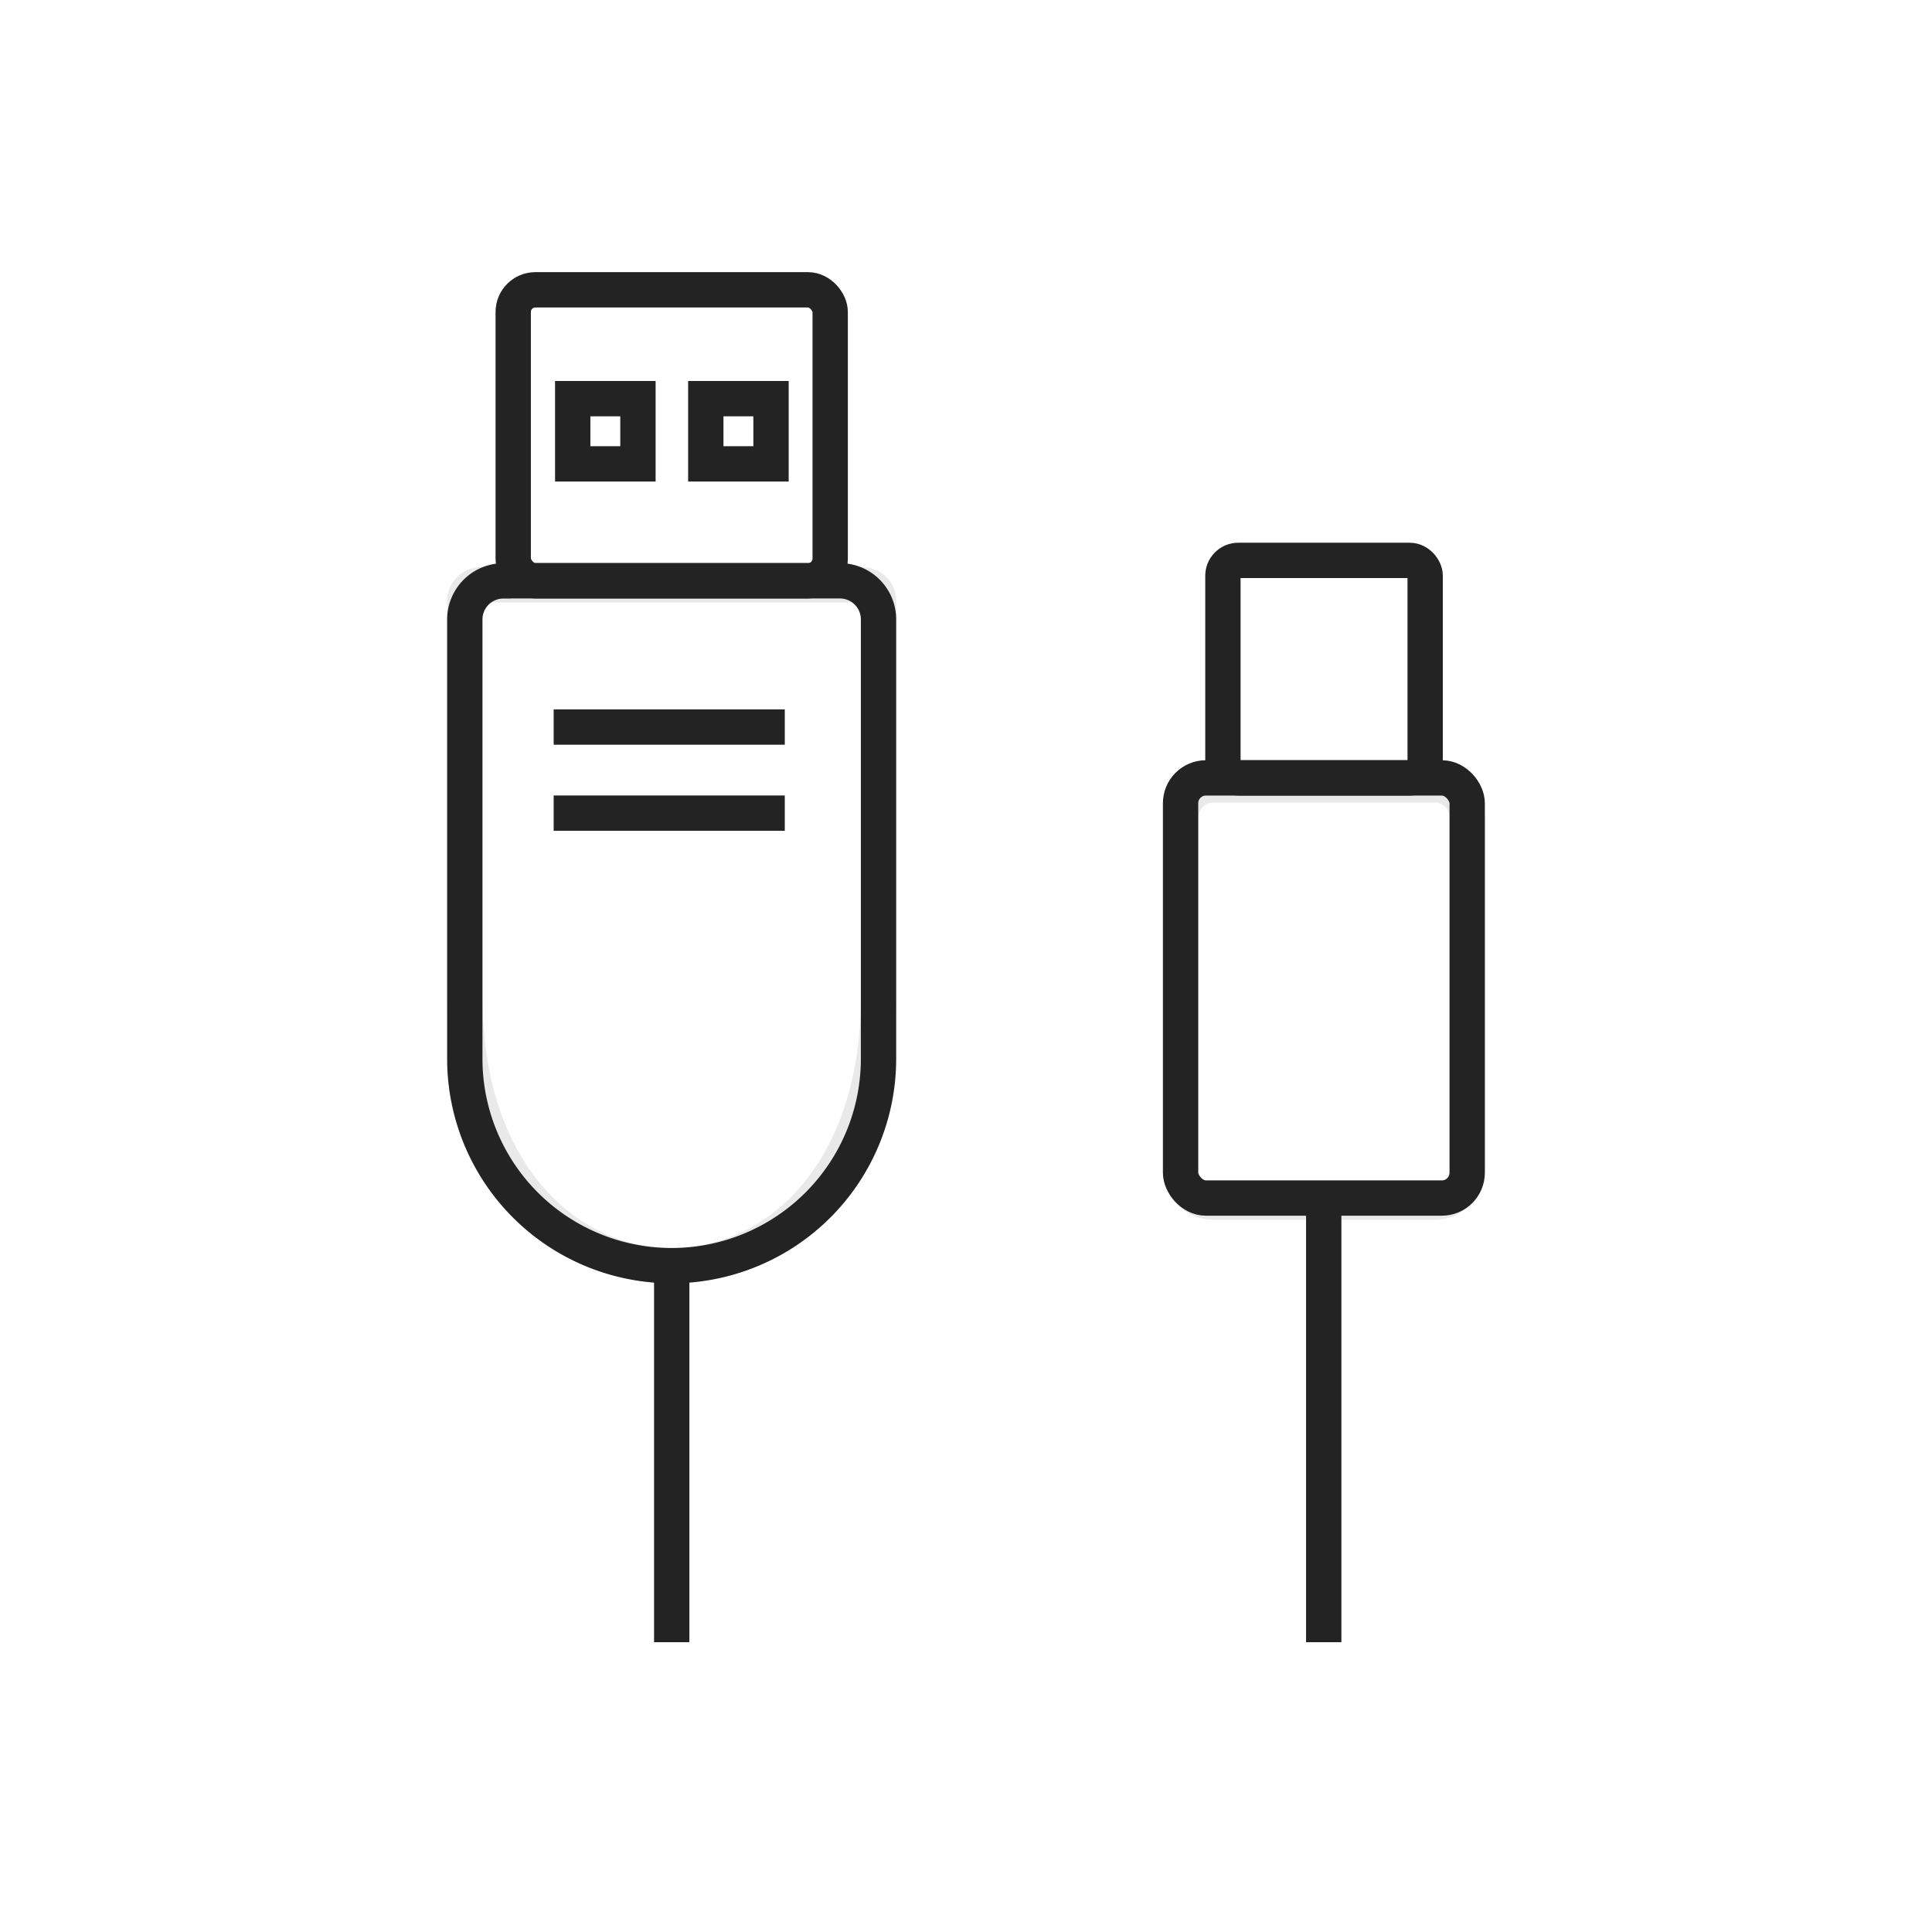 <svg viewBox="0 0 500 500" xmlns="http://www.w3.org/2000/svg" data-name="Livello 1" id="Livello_1"><defs><style>.cls-1,.cls-2{fill:none;stroke:#232323;stroke-miterlimit:10;stroke-width:9.14px;}.cls-1{opacity:0.1;isolation:isolate;}</style></defs><path d="M120.29,257.69V155.58a4.18,4.18,0,0,1,4.22-4.22h98.65a4.18,4.18,0,0,1,4.22,4.22V257.69C227.38,350.86,120.29,350.86,120.29,257.69Zm251,53.42H314.05a8.47,8.47,0,0,1-8.44-8.44V211.53a8.47,8.47,0,0,1,8.44-8.44h57.22a8.47,8.47,0,0,1,8.44,8.44v91.14A8.47,8.47,0,0,1,371.27,311.11Z" class="cls-1"></path><rect rx="5.74" height="75.31" width="82.03" y="75" x="132.82" class="cls-2"></rect><rect rx="3.97" height="56.29" width="52.34" y="145.03" x="316.49" class="cls-2"></rect><rect rx="6.56" height="108.73" width="74.18" y="201.32" x="305.53" class="cls-2"></rect><path d="M130.31,150.31h87.05a10,10,0,0,1,10,10V274a53.55,53.55,0,0,1-53.55,53.55h0A53.55,53.55,0,0,1,120.29,274V160.33a10,10,0,0,1,10-10Z" class="cls-2"></path><line y2="425" x2="173.84" y1="327.57" x1="173.84" class="cls-2"></line><line y2="425" x2="342.58" y1="311.11" x1="342.58" class="cls-2"></line><line y2="188.16" x2="203.1" y1="188.16" x1="143.29" class="cls-2"></line><line y2="210.44" x2="203.1" y1="210.44" x1="143.29" class="cls-2"></line><rect height="16.88" width="16.88" y="103.17" x="148.22" class="cls-2"></rect><rect height="16.88" width="16.88" y="103.17" x="182.66" class="cls-2"></rect></svg>